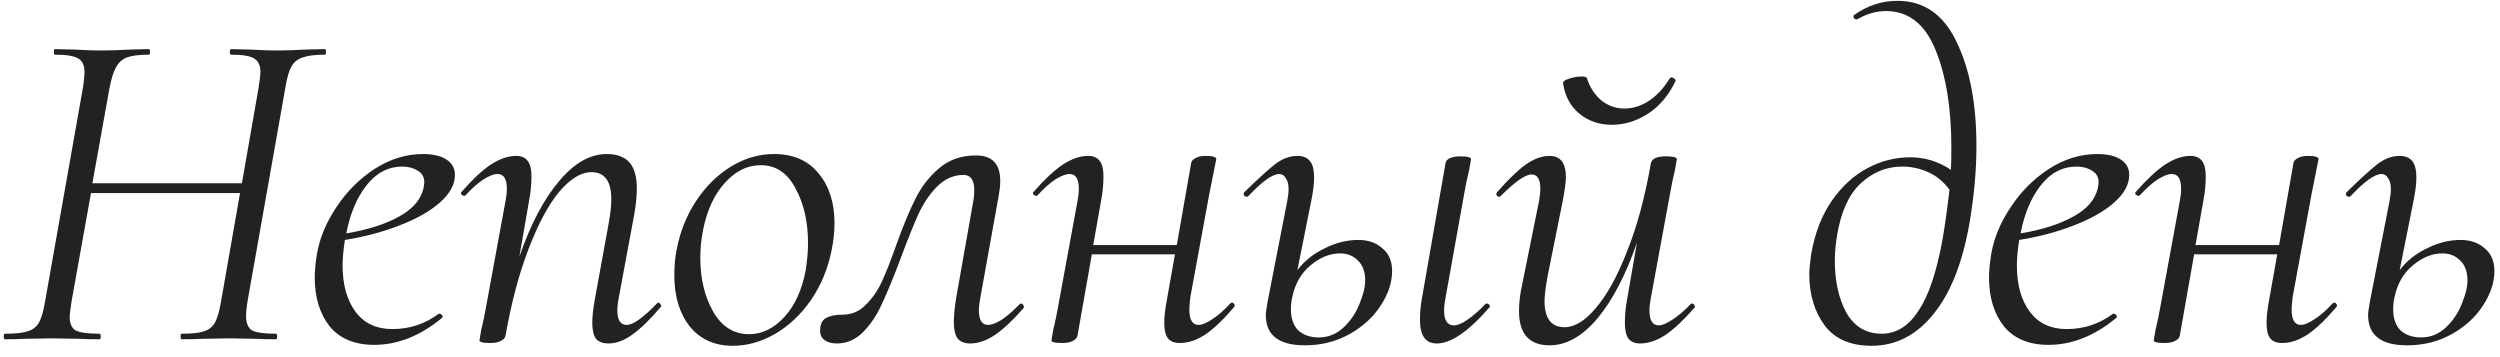 <?xml version="1.0" encoding="UTF-8"?> <svg xmlns="http://www.w3.org/2000/svg" width="140" height="20" viewBox="0 0 140 20" fill="none"> <path d="M18.2 2.75C18.235 2.75 18.252 2.802 18.252 2.906C18.252 3.01 18.235 3.062 18.2 3.062C17.645 3.062 17.229 3.114 16.952 3.218C16.675 3.305 16.467 3.469 16.328 3.712C16.189 3.955 16.077 4.336 15.99 4.856L13.858 16.894C13.806 17.206 13.78 17.475 13.78 17.7C13.78 18.099 13.893 18.367 14.118 18.506C14.361 18.627 14.803 18.688 15.444 18.688C15.496 18.688 15.522 18.74 15.522 18.844C15.522 18.948 15.496 19 15.444 19C15.011 19 14.664 18.991 14.404 18.974L12.844 18.948L11.284 18.974C11.007 18.991 10.634 19 10.166 19C10.131 19 10.114 18.948 10.114 18.844C10.114 18.74 10.131 18.688 10.166 18.688C10.738 18.688 11.154 18.645 11.414 18.558C11.691 18.471 11.899 18.307 12.038 18.064C12.177 17.804 12.289 17.414 12.376 16.894L13.442 10.81H5.096L4.004 16.894C3.935 17.345 3.9 17.631 3.9 17.752C3.9 18.116 4.013 18.367 4.238 18.506C4.481 18.627 4.923 18.688 5.564 18.688C5.616 18.688 5.642 18.74 5.642 18.844C5.642 18.948 5.616 19 5.564 19C5.113 19 4.749 18.991 4.472 18.974L2.886 18.948L1.352 18.974C1.092 18.991 0.737 19 0.286 19C0.234 19 0.208 18.948 0.208 18.844C0.208 18.74 0.234 18.688 0.286 18.688C0.841 18.688 1.257 18.645 1.534 18.558C1.829 18.471 2.045 18.307 2.184 18.064C2.323 17.804 2.435 17.414 2.522 16.894L4.654 4.856C4.706 4.509 4.732 4.241 4.732 4.05C4.732 3.651 4.611 3.391 4.368 3.27C4.143 3.131 3.709 3.062 3.068 3.062C3.033 3.062 3.016 3.01 3.016 2.906C3.016 2.802 3.033 2.75 3.068 2.75L4.16 2.776C4.784 2.811 5.287 2.828 5.668 2.828C6.084 2.828 6.621 2.811 7.28 2.776L8.346 2.75C8.381 2.75 8.398 2.802 8.398 2.906C8.398 3.01 8.381 3.062 8.346 3.062C7.791 3.062 7.375 3.114 7.098 3.218C6.838 3.322 6.639 3.504 6.5 3.764C6.361 4.007 6.24 4.388 6.136 4.908L5.174 10.264H13.546L14.482 4.908C14.551 4.457 14.586 4.171 14.586 4.05C14.586 3.669 14.465 3.409 14.222 3.27C13.997 3.131 13.572 3.062 12.948 3.062C12.896 3.062 12.87 3.01 12.87 2.906C12.87 2.802 12.896 2.75 12.948 2.75L14.014 2.776C14.638 2.811 15.149 2.828 15.548 2.828C15.929 2.828 16.449 2.811 17.108 2.776L18.2 2.75ZM25.477 9.796C25.477 10.333 25.191 10.853 24.619 11.356C24.065 11.841 23.311 12.266 22.357 12.63C21.421 12.994 20.407 13.263 19.315 13.436C19.229 13.991 19.185 14.467 19.185 14.866C19.185 15.941 19.428 16.807 19.913 17.466C20.399 18.107 21.083 18.428 21.967 18.428C22.938 18.428 23.805 18.142 24.567 17.57H24.619C24.671 17.57 24.715 17.596 24.749 17.648C24.801 17.7 24.801 17.752 24.749 17.804C23.536 18.809 22.271 19.312 20.953 19.312C19.861 19.312 19.029 18.965 18.457 18.272C17.903 17.561 17.625 16.651 17.625 15.542C17.625 15.161 17.669 14.71 17.755 14.19C17.911 13.306 18.275 12.439 18.847 11.59C19.419 10.723 20.13 10.013 20.979 9.458C21.846 8.903 22.747 8.626 23.683 8.626C24.255 8.626 24.697 8.73 25.009 8.938C25.321 9.146 25.477 9.432 25.477 9.796ZM22.539 9.328C21.742 9.328 21.066 9.683 20.511 10.394C19.974 11.087 19.601 11.98 19.393 13.072C20.607 12.864 21.586 12.552 22.331 12.136C23.094 11.72 23.553 11.2 23.709 10.576C23.744 10.403 23.761 10.281 23.761 10.212C23.761 9.917 23.64 9.701 23.397 9.562C23.155 9.406 22.869 9.328 22.539 9.328ZM36.782 16.998C36.816 16.963 36.842 16.946 36.859 16.946C36.911 16.946 36.955 16.981 36.989 17.05C37.041 17.102 37.041 17.154 36.989 17.206C36.4 17.899 35.871 18.411 35.404 18.74C34.953 19.069 34.511 19.234 34.078 19.234C33.766 19.234 33.532 19.147 33.376 18.974C33.237 18.783 33.167 18.48 33.167 18.064C33.167 17.717 33.219 17.258 33.324 16.686L34.078 12.552C34.181 11.997 34.233 11.529 34.233 11.148C34.233 10.143 33.861 9.64 33.115 9.64C32.544 9.64 31.945 10.004 31.322 10.732C30.715 11.46 30.143 12.526 29.605 13.93C29.068 15.317 28.635 16.946 28.305 18.818C28.271 18.939 28.175 19.035 28.02 19.104C27.881 19.173 27.69 19.208 27.448 19.208C27.205 19.208 27.04 19.191 26.953 19.156C26.884 19.139 26.849 19.104 26.849 19.052L26.953 18.454C27.058 18.038 27.153 17.579 27.239 17.076L28.305 11.278C28.358 11.018 28.384 10.784 28.384 10.576C28.384 10.021 28.21 9.744 27.863 9.744C27.655 9.744 27.387 9.848 27.058 10.056C26.745 10.264 26.416 10.559 26.07 10.94C26.052 10.957 26.026 10.966 25.991 10.966C25.939 10.966 25.887 10.94 25.835 10.888C25.801 10.819 25.809 10.767 25.861 10.732C26.451 10.056 26.988 9.553 27.474 9.224C27.976 8.895 28.453 8.73 28.904 8.73C29.198 8.73 29.415 8.825 29.553 9.016C29.692 9.189 29.762 9.475 29.762 9.874C29.762 10.325 29.718 10.775 29.631 11.226L29.085 14.372C29.709 12.569 30.446 11.165 31.296 10.16C32.145 9.137 33.038 8.626 33.974 8.626C34.545 8.626 34.97 8.782 35.248 9.094C35.525 9.406 35.663 9.9 35.663 10.576C35.663 10.992 35.611 11.486 35.508 12.058L34.65 16.686C34.597 16.946 34.572 17.18 34.572 17.388C34.572 17.925 34.745 18.194 35.092 18.194C35.456 18.194 36.019 17.795 36.782 16.998ZM41.038 19.364C40.015 19.364 39.209 19 38.62 18.272C38.048 17.544 37.762 16.591 37.762 15.412C37.762 14.875 37.805 14.398 37.892 13.982C38.082 12.977 38.446 12.067 38.984 11.252C39.521 10.437 40.171 9.796 40.934 9.328C41.696 8.86 42.502 8.626 43.352 8.626C44.426 8.626 45.258 8.99 45.848 9.718C46.437 10.429 46.732 11.356 46.732 12.5C46.732 12.985 46.68 13.479 46.576 13.982C46.368 15.039 45.978 15.984 45.406 16.816C44.834 17.631 44.158 18.263 43.378 18.714C42.615 19.147 41.835 19.364 41.038 19.364ZM41.948 18.714C42.676 18.714 43.334 18.393 43.924 17.752C44.513 17.111 44.912 16.235 45.12 15.126C45.206 14.571 45.25 14.069 45.25 13.618C45.25 12.422 45.016 11.399 44.548 10.55C44.097 9.683 43.447 9.25 42.598 9.25C41.852 9.25 41.185 9.579 40.596 10.238C40.006 10.879 39.599 11.755 39.374 12.864C39.27 13.384 39.218 13.913 39.218 14.45C39.218 15.611 39.46 16.617 39.946 17.466C40.431 18.298 41.098 18.714 41.948 18.714ZM46.862 19.234C46.584 19.234 46.359 19.173 46.186 19.052C46.012 18.931 45.926 18.757 45.926 18.532C45.926 18.168 46.038 17.925 46.264 17.804C46.489 17.683 46.792 17.622 47.174 17.622C47.676 17.622 48.101 17.449 48.448 17.102C48.812 16.755 49.115 16.331 49.358 15.828C49.6 15.308 49.878 14.606 50.19 13.722C50.588 12.613 50.952 11.737 51.282 11.096C51.611 10.437 52.053 9.874 52.608 9.406C53.162 8.938 53.847 8.704 54.662 8.704C55.563 8.704 56.014 9.181 56.014 10.134C56.014 10.359 55.988 10.619 55.936 10.914L54.896 16.686C54.844 16.946 54.818 17.18 54.818 17.388C54.818 17.925 54.991 18.194 55.338 18.194C55.528 18.194 55.78 18.099 56.092 17.908C56.404 17.7 56.733 17.414 57.08 17.05C57.114 17.015 57.149 16.998 57.184 16.998C57.236 16.998 57.279 17.033 57.314 17.102C57.348 17.154 57.348 17.206 57.314 17.258C56.724 17.934 56.187 18.437 55.702 18.766C55.234 19.078 54.774 19.234 54.324 19.234C54.012 19.234 53.778 19.139 53.622 18.948C53.483 18.757 53.414 18.445 53.414 18.012C53.414 17.7 53.457 17.258 53.544 16.686L54.506 11.252C54.54 11.096 54.558 10.897 54.558 10.654C54.558 10.082 54.358 9.796 53.96 9.796C53.405 9.796 52.911 10.013 52.478 10.446C52.062 10.862 51.706 11.391 51.412 12.032C51.134 12.656 50.805 13.479 50.424 14.502C50.025 15.559 49.678 16.4 49.384 17.024C49.106 17.648 48.751 18.177 48.318 18.61C47.902 19.026 47.416 19.234 46.862 19.234ZM68.891 16.998C68.926 16.963 68.961 16.946 68.995 16.946C69.047 16.946 69.091 16.981 69.125 17.05C69.16 17.102 69.151 17.154 69.099 17.206C68.51 17.899 67.973 18.411 67.487 18.74C67.002 19.052 66.534 19.208 66.083 19.208C65.771 19.208 65.546 19.121 65.407 18.948C65.269 18.775 65.199 18.489 65.199 18.09C65.199 17.726 65.251 17.275 65.355 16.738L65.797 14.242H61.143L60.337 18.818C60.303 18.939 60.207 19.035 60.051 19.104C59.913 19.173 59.722 19.208 59.479 19.208C59.237 19.208 59.072 19.191 58.985 19.156C58.916 19.139 58.881 19.104 58.881 19.052L58.985 18.454C59.089 18.038 59.185 17.579 59.271 17.076L60.337 11.278C60.389 11.018 60.415 10.784 60.415 10.576C60.415 10.021 60.242 9.744 59.895 9.744C59.687 9.744 59.419 9.848 59.089 10.056C58.777 10.264 58.448 10.559 58.101 10.94C58.084 10.957 58.058 10.966 58.023 10.966C57.971 10.966 57.919 10.94 57.867 10.888C57.833 10.819 57.841 10.767 57.893 10.732C58.483 10.056 59.02 9.553 59.505 9.224C60.008 8.895 60.485 8.73 60.935 8.73C61.23 8.73 61.447 8.825 61.585 9.016C61.724 9.189 61.793 9.475 61.793 9.874C61.793 10.325 61.75 10.775 61.663 11.226L61.221 13.722H65.901L66.707 9.12C66.725 9.016 66.803 8.929 66.941 8.86C67.08 8.773 67.271 8.73 67.513 8.73C67.912 8.73 68.111 8.791 68.111 8.912C68.094 9.016 68.042 9.276 67.955 9.692C67.869 10.108 67.791 10.498 67.721 10.862L66.655 16.66C66.621 17.007 66.603 17.232 66.603 17.336C66.603 17.908 66.777 18.194 67.123 18.194C67.314 18.194 67.565 18.09 67.877 17.882C68.207 17.674 68.545 17.379 68.891 16.998ZM76.06 13.436C76.615 13.436 77.066 13.592 77.412 13.904C77.776 14.199 77.958 14.623 77.958 15.178C77.958 15.819 77.742 16.469 77.308 17.128C76.892 17.769 76.311 18.298 75.566 18.714C74.821 19.13 73.989 19.338 73.07 19.338C71.614 19.338 70.886 18.775 70.886 17.648C70.886 17.509 70.921 17.249 70.99 16.868L72.082 11.278C72.134 11.018 72.16 10.784 72.16 10.576C72.16 10.316 72.108 10.117 72.004 9.978C71.918 9.822 71.796 9.744 71.64 9.744C71.259 9.744 70.678 10.16 69.898 10.992C69.881 11.009 69.855 11.018 69.82 11.018C69.751 11.018 69.699 10.992 69.664 10.94C69.629 10.871 69.638 10.81 69.69 10.758C70.47 9.995 71.051 9.467 71.432 9.172C71.831 8.877 72.238 8.73 72.654 8.73C72.966 8.73 73.2 8.825 73.356 9.016C73.512 9.207 73.59 9.519 73.59 9.952C73.59 10.281 73.538 10.706 73.434 11.226L72.654 15.126C73.053 14.606 73.564 14.199 74.188 13.904C74.812 13.592 75.436 13.436 76.06 13.436ZM83.184 17.024C83.201 17.007 83.228 16.998 83.262 16.998C83.332 16.998 83.383 17.033 83.418 17.102C83.453 17.154 83.444 17.197 83.392 17.232C82.231 18.567 81.251 19.234 80.454 19.234C79.83 19.234 79.518 18.792 79.518 17.908C79.518 17.527 79.553 17.137 79.622 16.738L80.948 9.146C80.966 9.025 81.043 8.929 81.182 8.86C81.338 8.791 81.537 8.756 81.78 8.756C82.179 8.756 82.378 8.808 82.378 8.912L82.274 9.51C82.17 9.926 82.075 10.385 81.988 10.888L80.948 16.686C80.896 16.946 80.87 17.18 80.87 17.388C80.87 17.943 81.052 18.22 81.416 18.22C81.624 18.22 81.876 18.116 82.17 17.908C82.482 17.7 82.82 17.405 83.184 17.024ZM76.45 15.698C76.45 15.213 76.311 14.84 76.034 14.58C75.774 14.32 75.445 14.19 75.046 14.19C74.474 14.19 73.919 14.415 73.382 14.866C72.862 15.299 72.524 15.889 72.368 16.634C72.316 16.859 72.29 17.085 72.29 17.31C72.29 17.83 72.429 18.229 72.706 18.506C73.001 18.766 73.382 18.896 73.85 18.896C74.388 18.896 74.856 18.705 75.254 18.324C75.653 17.943 75.948 17.501 76.138 16.998C76.346 16.495 76.45 16.062 76.45 15.698ZM94.684 17.024C94.702 17.007 94.728 16.998 94.762 16.998C94.814 16.998 94.858 17.033 94.892 17.102C94.927 17.154 94.927 17.197 94.892 17.232C94.286 17.925 93.74 18.437 93.254 18.766C92.769 19.078 92.301 19.234 91.85 19.234C91.556 19.234 91.339 19.147 91.2 18.974C91.062 18.783 90.992 18.489 90.992 18.09C90.992 17.639 91.036 17.189 91.122 16.738L91.668 13.592C91.044 15.395 90.308 16.807 89.458 17.83C88.609 18.835 87.716 19.338 86.78 19.338C85.636 19.338 85.064 18.697 85.064 17.414C85.064 16.946 85.125 16.443 85.246 15.906L86.182 11.278C86.234 10.983 86.26 10.749 86.26 10.576C86.26 10.039 86.096 9.77 85.766 9.77C85.42 9.77 84.848 10.169 84.05 10.966C84.016 11.001 83.981 11.018 83.946 11.018C83.894 11.018 83.851 10.992 83.816 10.94C83.782 10.871 83.79 10.81 83.842 10.758C84.449 10.065 84.978 9.553 85.428 9.224C85.896 8.895 86.347 8.73 86.78 8.73C87.387 8.73 87.69 9.129 87.69 9.926C87.69 10.186 87.63 10.637 87.508 11.278L86.676 15.412C86.555 16.071 86.494 16.547 86.494 16.842C86.494 17.83 86.867 18.324 87.612 18.324C88.184 18.324 88.774 17.96 89.38 17.232C90.004 16.504 90.585 15.447 91.122 14.06C91.677 12.673 92.119 11.035 92.448 9.146C92.5 8.886 92.778 8.756 93.28 8.756C93.696 8.756 93.904 8.808 93.904 8.912L93.8 9.51C93.696 9.926 93.601 10.385 93.514 10.888L92.448 16.686C92.396 16.946 92.37 17.18 92.37 17.388C92.37 17.943 92.544 18.22 92.89 18.22C93.081 18.22 93.332 18.116 93.644 17.908C93.974 17.7 94.32 17.405 94.684 17.024ZM90.264 6.988C89.554 6.988 88.947 6.78 88.444 6.364C87.942 5.948 87.638 5.385 87.534 4.674C87.517 4.57 87.621 4.483 87.846 4.414C88.089 4.327 88.332 4.284 88.574 4.284C88.73 4.284 88.826 4.31 88.86 4.362C89.034 4.899 89.311 5.324 89.692 5.636C90.074 5.931 90.498 6.078 90.966 6.078C91.434 6.078 91.885 5.939 92.318 5.662C92.769 5.367 93.159 4.951 93.488 4.414C93.523 4.362 93.558 4.336 93.592 4.336C93.662 4.336 93.722 4.362 93.774 4.414C93.826 4.449 93.844 4.492 93.826 4.544C93.445 5.341 92.934 5.948 92.292 6.364C91.651 6.78 90.975 6.988 90.264 6.988ZM106.26 0.046C107.733 0.046 108.834 0.809 109.562 2.334C110.307 3.859 110.68 5.801 110.68 8.158C110.68 9.493 110.559 10.888 110.316 12.344C109.935 14.632 109.259 16.374 108.288 17.57C107.335 18.766 106.173 19.364 104.804 19.364C103.625 19.364 102.75 18.983 102.178 18.22C101.606 17.44 101.32 16.487 101.32 15.36C101.32 15.1 101.355 14.727 101.424 14.242C101.632 13.046 102.022 12.041 102.594 11.226C103.166 10.411 103.833 9.805 104.596 9.406C105.359 9.007 106.147 8.808 106.962 8.808C107.794 8.808 108.557 9.042 109.25 9.51C109.267 9.233 109.276 8.817 109.276 8.262C109.276 6.061 108.981 4.241 108.392 2.802C107.803 1.346 106.875 0.618 105.61 0.618C105.073 0.618 104.535 0.774 103.998 1.086H103.972C103.903 1.086 103.851 1.06 103.816 1.008C103.781 0.939 103.781 0.887 103.816 0.852C104.561 0.315 105.376 0.046 106.26 0.046ZM105.376 18.688C106.191 18.688 106.875 18.263 107.43 17.414C108.002 16.565 108.453 15.23 108.782 13.41C108.921 12.595 109.051 11.668 109.172 10.628C108.843 10.177 108.444 9.848 107.976 9.64C107.508 9.432 107.023 9.328 106.52 9.328C105.653 9.328 104.882 9.64 104.206 10.264C103.547 10.871 103.105 11.833 102.88 13.15C102.793 13.67 102.75 14.155 102.75 14.606C102.75 15.75 102.967 16.721 103.4 17.518C103.851 18.298 104.509 18.688 105.376 18.688ZM119.237 9.796C119.237 10.333 118.951 10.853 118.379 11.356C117.824 11.841 117.07 12.266 116.117 12.63C115.181 12.994 114.167 13.263 113.075 13.436C112.988 13.991 112.945 14.467 112.945 14.866C112.945 15.941 113.187 16.807 113.673 17.466C114.158 18.107 114.843 18.428 115.727 18.428C116.697 18.428 117.564 18.142 118.327 17.57H118.379C118.431 17.57 118.474 17.596 118.509 17.648C118.561 17.7 118.561 17.752 118.509 17.804C117.295 18.809 116.03 19.312 114.713 19.312C113.621 19.312 112.789 18.965 112.217 18.272C111.662 17.561 111.385 16.651 111.385 15.542C111.385 15.161 111.428 14.71 111.515 14.19C111.671 13.306 112.035 12.439 112.607 11.59C113.179 10.723 113.889 10.013 114.739 9.458C115.605 8.903 116.507 8.626 117.443 8.626C118.015 8.626 118.457 8.73 118.769 8.938C119.081 9.146 119.237 9.432 119.237 9.796ZM116.299 9.328C115.501 9.328 114.825 9.683 114.271 10.394C113.733 11.087 113.361 11.98 113.153 13.072C114.366 12.864 115.345 12.552 116.091 12.136C116.853 11.72 117.313 11.2 117.469 10.576C117.503 10.403 117.521 10.281 117.521 10.212C117.521 9.917 117.399 9.701 117.157 9.562C116.914 9.406 116.628 9.328 116.299 9.328ZM130.619 16.998C130.654 16.963 130.688 16.946 130.723 16.946C130.775 16.946 130.818 16.981 130.853 17.05C130.888 17.102 130.879 17.154 130.827 17.206C130.238 17.899 129.7 18.411 129.215 18.74C128.73 19.052 128.262 19.208 127.811 19.208C127.499 19.208 127.274 19.121 127.135 18.948C126.996 18.775 126.927 18.489 126.927 18.09C126.927 17.726 126.979 17.275 127.083 16.738L127.525 14.242H122.871L122.065 18.818C122.03 18.939 121.935 19.035 121.779 19.104C121.64 19.173 121.45 19.208 121.207 19.208C120.964 19.208 120.8 19.191 120.713 19.156C120.644 19.139 120.609 19.104 120.609 19.052L120.713 18.454C120.817 18.038 120.912 17.579 120.999 17.076L122.065 11.278C122.117 11.018 122.143 10.784 122.143 10.576C122.143 10.021 121.97 9.744 121.623 9.744C121.415 9.744 121.146 9.848 120.817 10.056C120.505 10.264 120.176 10.559 119.829 10.94C119.812 10.957 119.786 10.966 119.751 10.966C119.699 10.966 119.647 10.94 119.595 10.888C119.56 10.819 119.569 10.767 119.621 10.732C120.21 10.056 120.748 9.553 121.233 9.224C121.736 8.895 122.212 8.73 122.663 8.73C122.958 8.73 123.174 8.825 123.313 9.016C123.452 9.189 123.521 9.475 123.521 9.874C123.521 10.325 123.478 10.775 123.391 11.226L122.949 13.722H127.629L128.435 9.12C128.452 9.016 128.53 8.929 128.669 8.86C128.808 8.773 128.998 8.73 129.241 8.73C129.64 8.73 129.839 8.791 129.839 8.912C129.822 9.016 129.77 9.276 129.683 9.692C129.596 10.108 129.518 10.498 129.449 10.862L128.383 16.66C128.348 17.007 128.331 17.232 128.331 17.336C128.331 17.908 128.504 18.194 128.851 18.194C129.042 18.194 129.293 18.09 129.605 17.882C129.934 17.674 130.272 17.379 130.619 16.998ZM137.788 13.436C138.342 13.436 138.793 13.592 139.14 13.904C139.504 14.199 139.686 14.623 139.686 15.178C139.686 15.819 139.469 16.469 139.036 17.128C138.62 17.769 138.039 18.298 137.294 18.714C136.548 19.13 135.716 19.338 134.798 19.338C133.342 19.338 132.614 18.775 132.614 17.648C132.614 17.509 132.648 17.249 132.718 16.868L133.81 11.278C133.862 11.018 133.888 10.784 133.888 10.576C133.888 10.316 133.836 10.117 133.732 9.978C133.645 9.822 133.524 9.744 133.368 9.744C132.986 9.744 132.406 10.16 131.626 10.992C131.608 11.009 131.582 11.018 131.548 11.018C131.478 11.018 131.426 10.992 131.392 10.94C131.357 10.871 131.366 10.81 131.418 10.758C132.198 9.995 132.778 9.467 133.16 9.172C133.558 8.877 133.966 8.73 134.382 8.73C134.694 8.73 134.928 8.825 135.084 9.016C135.24 9.207 135.318 9.519 135.318 9.952C135.318 10.281 135.266 10.706 135.162 11.226L134.382 15.126C134.78 14.606 135.292 14.199 135.916 13.904C136.54 13.592 137.164 13.436 137.788 13.436ZM138.178 15.698C138.178 15.213 138.039 14.84 137.762 14.58C137.502 14.32 137.172 14.19 136.774 14.19C136.202 14.19 135.647 14.415 135.11 14.866C134.59 15.299 134.252 15.889 134.096 16.634C134.044 16.859 134.018 17.085 134.018 17.31C134.018 17.83 134.156 18.229 134.434 18.506C134.728 18.766 135.11 18.896 135.578 18.896C136.115 18.896 136.583 18.705 136.982 18.324C137.38 17.943 137.675 17.501 137.866 16.998C138.074 16.495 138.178 16.062 138.178 15.698Z" fill="#222222"></path> </svg> 
